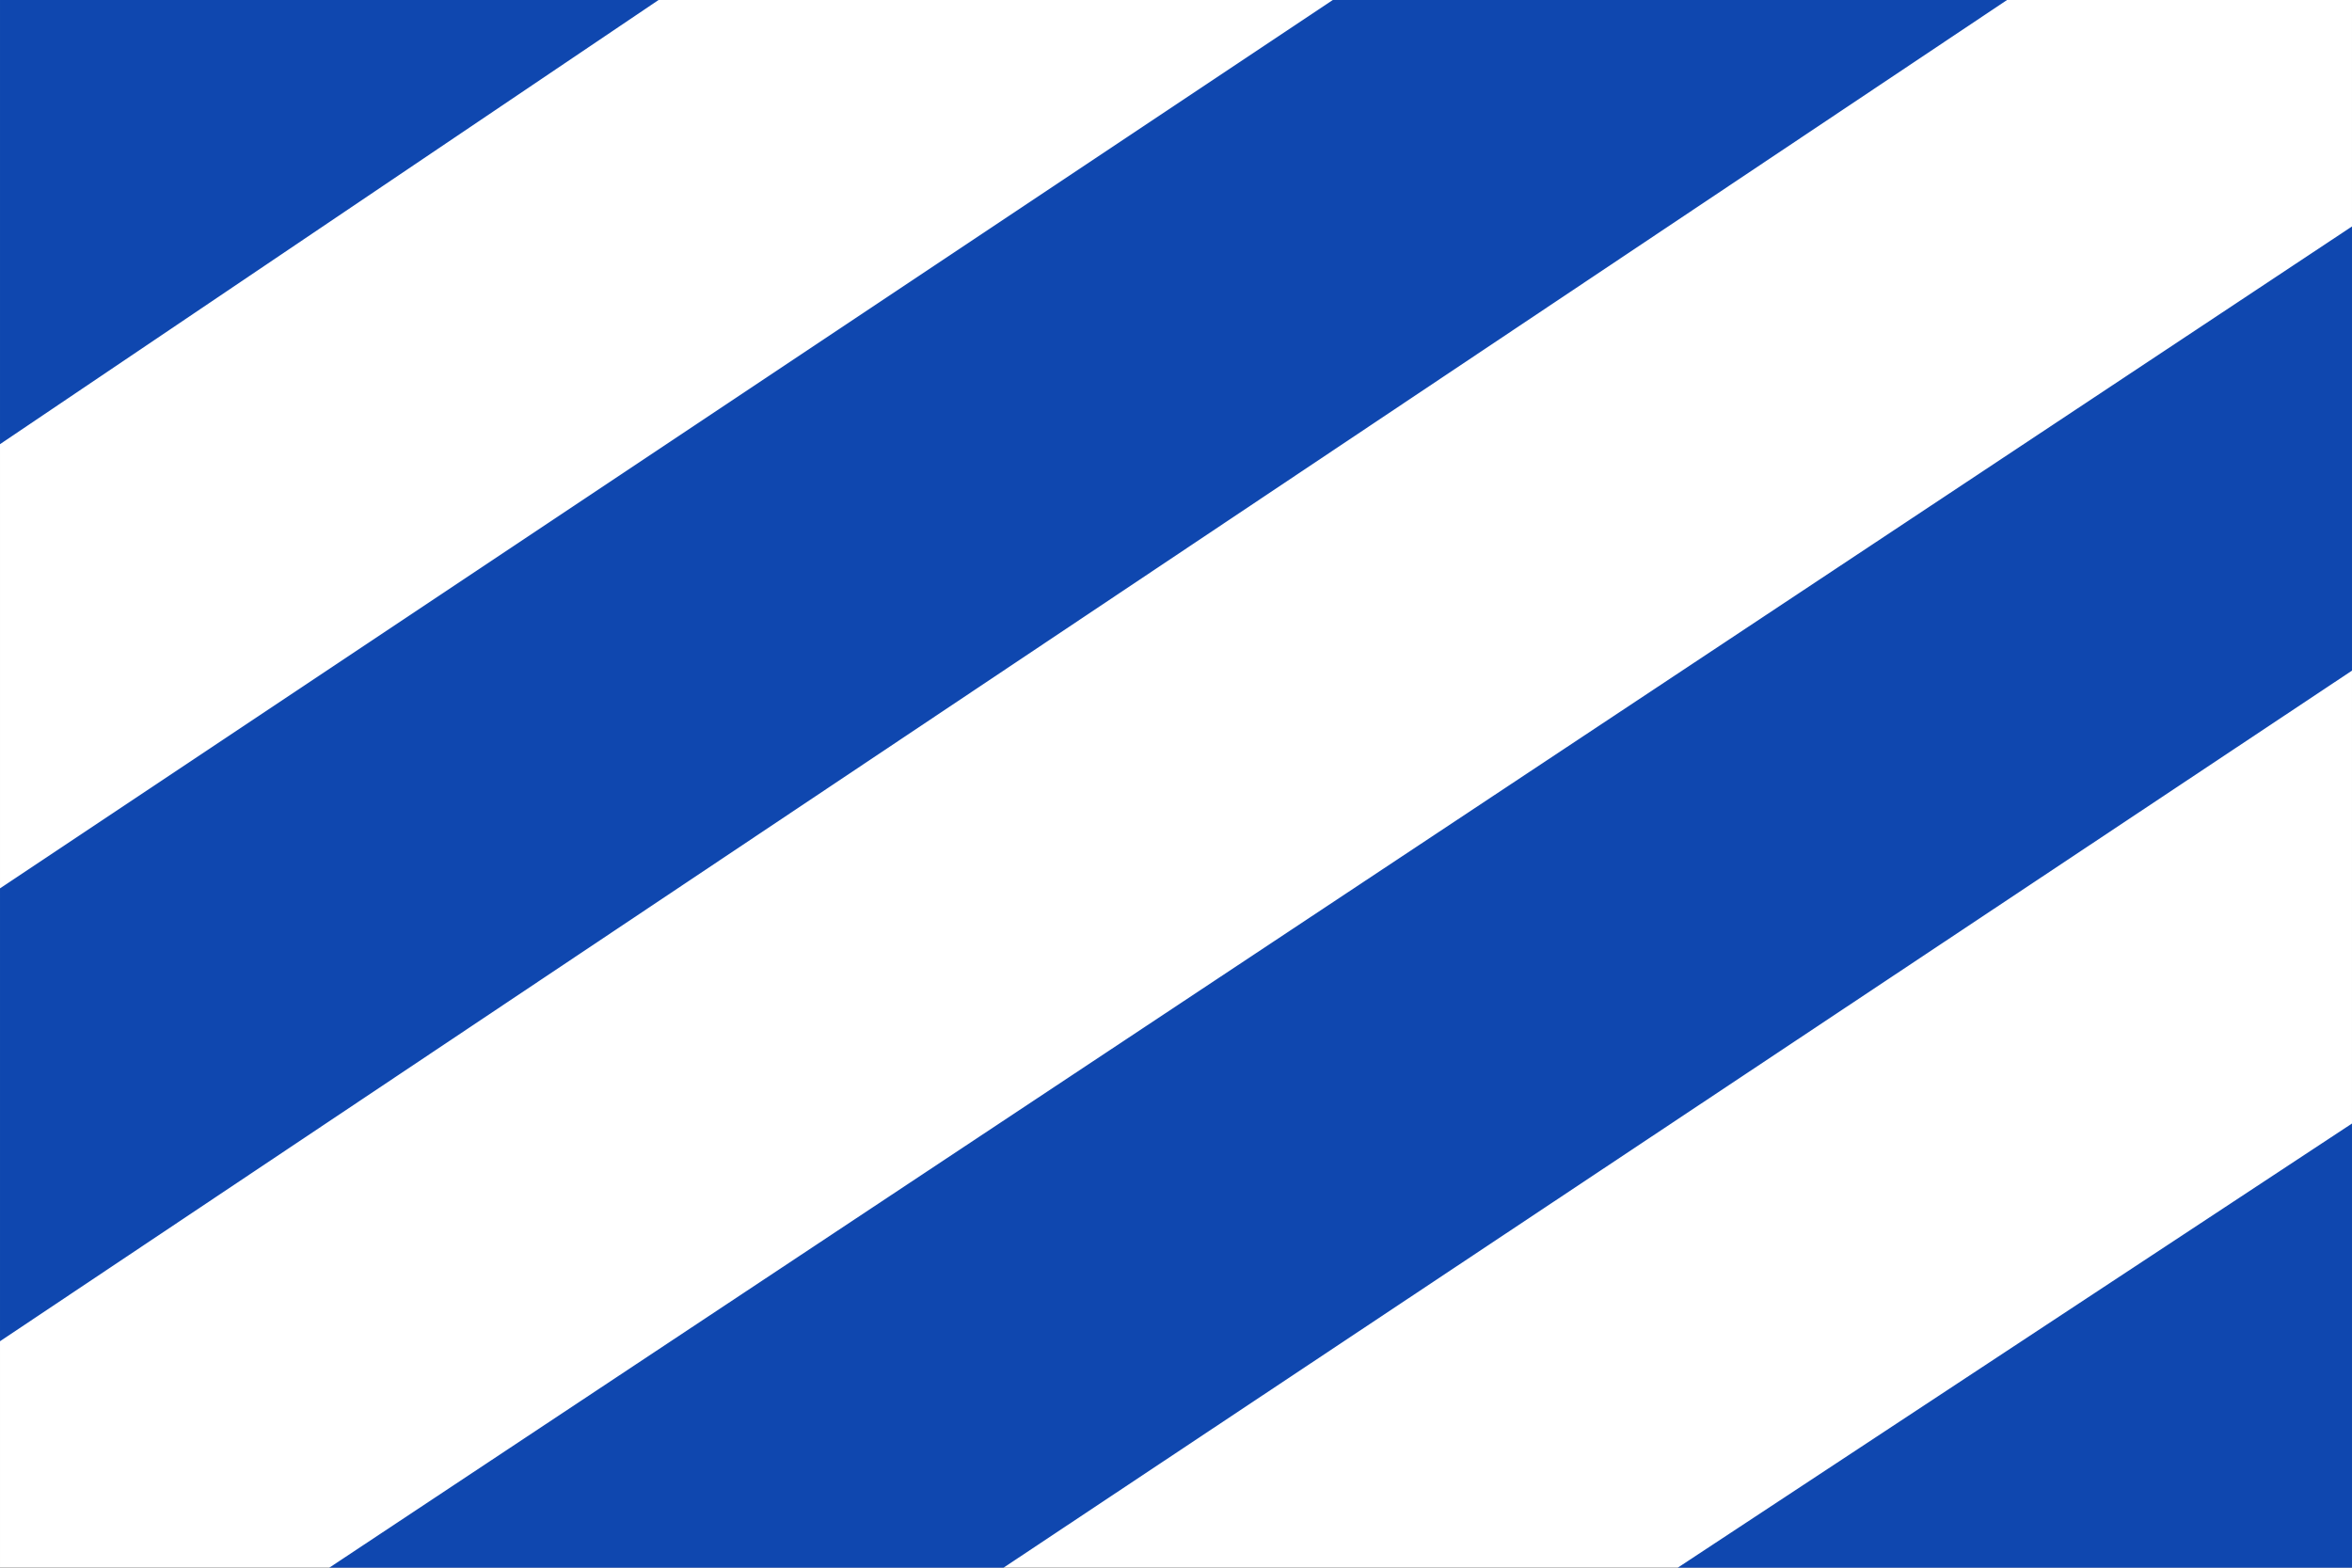 <?xml version="1.0" encoding="UTF-8" standalone="no"?>
<!-- Creator: CorelDRAW -->
<svg
   xmlns:dc="http://purl.org/dc/elements/1.1/"
   xmlns:cc="http://creativecommons.org/ns#"
   xmlns:rdf="http://www.w3.org/1999/02/22-rdf-syntax-ns#"
   xmlns:svg="http://www.w3.org/2000/svg"
   xmlns="http://www.w3.org/2000/svg"
   xmlns:sodipodi="http://sodipodi.sourceforge.net/DTD/sodipodi-0.dtd"
   xmlns:inkscape="http://www.inkscape.org/namespaces/inkscape"
   xml:space="preserve"
   width="375px"
   height="250px"
   style="shape-rendering:geometricPrecision; text-rendering:geometricPrecision; image-rendering:optimizeQuality; fill-rule:evenodd; clip-rule:evenodd"
   viewBox="0 0 266.447 177.632"
   id="svg2"
   sodipodi:version="0.32"
   inkscape:version="0.46dev+devel"
   sodipodi:docname="Flag_maritime_ceuta.svg"
   inkscape:output_extension="org.inkscape.output.svg.inkscape"><sodipodi:namedview
   inkscape:window-height="644"
   inkscape:window-width="640"
   inkscape:pageshadow="2"
   inkscape:pageopacity="0.0"
   guidetolerance="10.0"
   gridtolerance="10.0"
   objecttolerance="10.0"
   borderopacity="1.0"
   bordercolor="#666666"
   pagecolor="#ffffff"
   id="base"
   showgrid="false"
   inkscape:zoom="1.4506667"
   inkscape:cx="187.5"
   inkscape:cy="125"
   inkscape:window-x="154"
   inkscape:window-y="203"
   inkscape:current-layer="svg2" />
 <defs
   id="defs4" />
 <g
   id="Capa_x0020_1">
  <polygon
   class="fil0"
   points="0,0 266.447,0 266.447,177.632 0,177.632 "
   id="polygon10" />
  <polygon
   class="fil0"
   points="0,0 266.447,0 266.447,177.632 0,177.632 "
   id="polygon12"
   style="fill:#ffffff" />
  <polygon
   class="fil1"
   points="0,0 74.605,0 0,50.329 "
   id="polygon14"
   style="fill:#0f47af" />
  <polygon
   class="fil1"
   points="0,100.658 150.987,0 227.368,0 0,151.974 "
   id="polygon16"
   style="fill:#0f47af" />
  <polygon
   class="fil1"
   points="266.447,25.658 37.303,177.632 113.684,177.632 266.447,75.987 "
   id="polygon18"
   style="fill:#0f47af" />
  <polygon
   class="fil1"
   points="190.066,177.632 266.447,127.303 266.447,177.632 "
   id="polygon20"
   style="fill:#0f47af" />
 </g>
</svg>